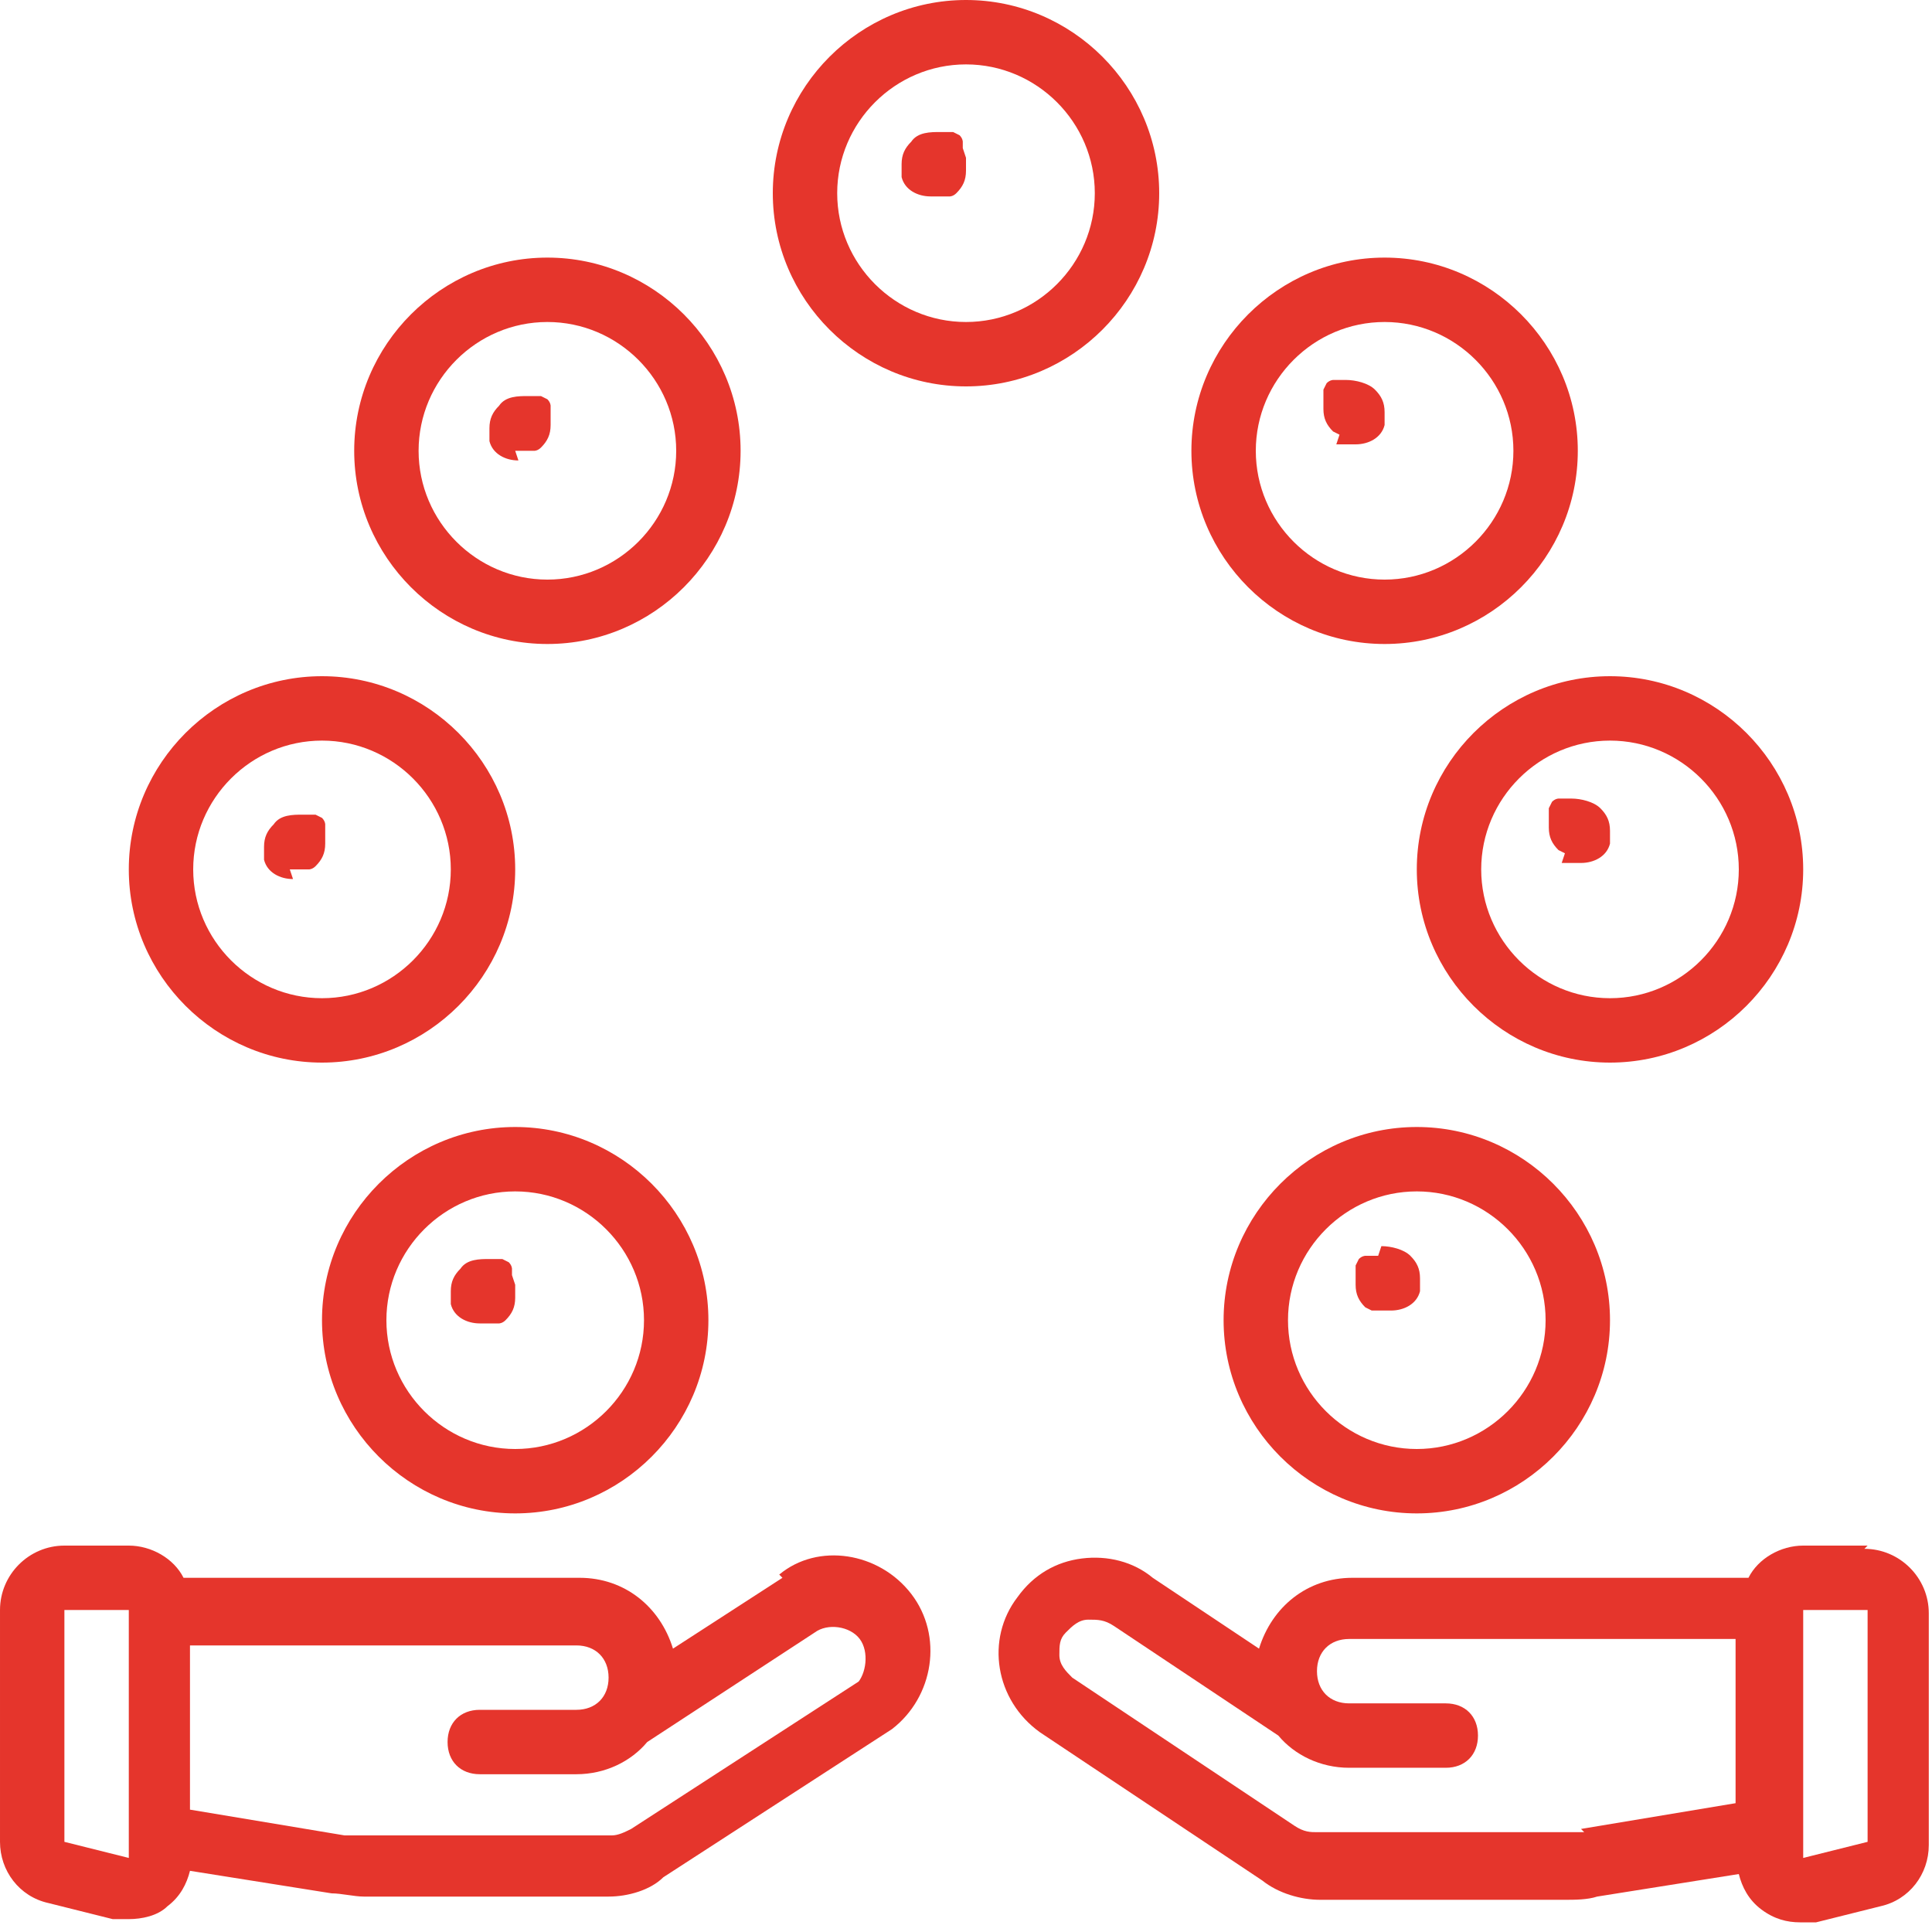 <?xml version="1.0" encoding="UTF-8"?>
<svg xmlns="http://www.w3.org/2000/svg" version="1.1" viewBox="0 0 60 60">
  <defs>
    <style>
      .cls-1 {
        fill: #e5352c;
      }
    </style>
  </defs>
  <!-- Generator: Adobe Illustrator 28.6.0, SVG Export Plug-In . SVG Version: 1.2.0 Build 709)  -->
  <g>
    <g id="Ebene_1">
      <g>
        <path class="cls-1" d="M24.3,49l-3.4,2.2c-.4-1.3-1.5-2.2-2.9-2.2H5.7c-.3-.6-1-1-1.7-1h-2c-1.1,0-2,.9-2,2v7.2c0,.9.6,1.7,1.5,1.9l2,.5c.2,0,.3,0,.5,0,.4,0,.9-.1,1.2-.4.4-.3.6-.7.7-1.1l4.4.7c.3,0,.7.1,1,.1h7.6c.6,0,1.3-.2,1.7-.6l7.1-4.6c1.3-1,1.6-2.9.6-4.2-1-1.3-2.9-1.6-4.1-.6ZM2,57.2v-7.2h2v7.7s-2-.5-2-.5ZM26.7,52.2l-7.1,4.6c-.2.1-.4.2-.6.2h-7.6c-.2,0-.4,0-.6,0,0,0,0,0-.1,0l-4.8-.8v-5.1h12c.6,0,1,.4,1,1s-.4,1-1,1h-3c-.6,0-1,.4-1,1s.4,1,1,1h3c.9,0,1.7-.4,2.2-1l5.2-3.4c.4-.3,1.1-.2,1.4.2.3.4.2,1.1-.1,1.4Z"/>
        <path class="cls-1" d="M58,48h-2c-.7,0-1.4.4-1.7,1h-12.3c-1.4,0-2.5.9-2.9,2.2l-3.3-2.2c-.6-.5-1.4-.7-2.2-.6-.8.1-1.5.5-2,1.2-1,1.3-.7,3.2.7,4.2l6.9,4.6c.5.4,1.2.6,1.8.6h7.6c.3,0,.7,0,1-.1l4.4-.7c.1.4.3.8.7,1.1.4.3.8.4,1.2.4s.3,0,.5,0l2-.5c.9-.2,1.5-1,1.5-1.9v-7.2c0-1.1-.9-2-2-2ZM49.2,56.9s0,0-.1,0c-.2,0-.4,0-.6,0h-7.6c-.2,0-.4,0-.7-.2l-6.9-4.6c-.2-.2-.4-.4-.4-.7,0-.3,0-.5.2-.7.2-.2.4-.4.7-.4.3,0,.5,0,.8.2l5.1,3.4c.5.6,1.3,1,2.2,1h3c.6,0,1-.4,1-1s-.4-1-1-1h-3c-.6,0-1-.4-1-1s.4-1,1-1h12v5.1l-4.8.8ZM58,57.2l-2,.5v-7.7h2v7.2l.2,1-.2-1Z"/>
        <path class="cls-1" d="M16,35c-3.3,0-6,2.7-6,6s2.7,6,6,6,6-2.7,6-6-2.7-6-6-6ZM16,45c-2.2,0-4-1.8-4-4s1.8-4,4-4,4,1.8,4,4-1.8,4-4,4Z"/>
        <path class="cls-1" d="M15.9,39.6c0,0,0-.1,0-.2,0,0,0-.1-.1-.2,0,0,0,0-.2-.1,0,0-.1,0-.2,0,0,0-.1,0-.2,0-.3,0-.7,0-.9.3-.2.2-.3.4-.3.7,0,.1,0,.3,0,.4.1.4.5.6.9.6,0,0,.1,0,.2,0,0,0,.1,0,.2,0,0,0,.1,0,.2,0,0,0,.1,0,.2-.1.2-.2.3-.4.3-.7,0,0,0-.1,0-.2,0,0,0-.1,0-.2Z"/>
        <path class="cls-1" d="M10,33c3.3,0,6-2.7,6-6s-2.7-6-6-6-6,2.7-6,6,2.7,6,6,6ZM10,23c2.2,0,4,1.8,4,4s-1.8,4-4,4-4-1.8-4-4,1.8-4,4-4Z"/>
        <path class="cls-1" d="M9,27c0,0,.1,0,.2,0,0,0,.1,0,.2,0,0,0,.1,0,.2,0,0,0,.1,0,.2-.1.2-.2.3-.4.3-.7,0,0,0-.1,0-.2,0,0,0-.1,0-.2,0,0,0-.1,0-.2,0,0,0-.1-.1-.2,0,0,0,0-.2-.1,0,0-.1,0-.2,0,0,0-.1,0-.2,0-.3,0-.7,0-.9.3-.2.2-.3.4-.3.7,0,.1,0,.3,0,.4.1.4.5.6.9.6Z"/>
        <path class="cls-1" d="M17,20c3.3,0,6-2.7,6-6s-2.7-6-6-6-6,2.7-6,6,2.7,6,6,6ZM17,10c2.2,0,4,1.8,4,4s-1.8,4-4,4-4-1.8-4-4,1.8-4,4-4Z"/>
        <path class="cls-1" d="M16,14c0,0,.1,0,.2,0,0,0,.1,0,.2,0,0,0,.1,0,.2,0,0,0,.1,0,.2-.1.2-.2.3-.4.3-.7,0,0,0-.1,0-.2,0,0,0-.1,0-.2,0,0,0-.1,0-.2,0,0,0-.1-.1-.2,0,0,0,0-.2-.1,0,0-.1,0-.2,0,0,0-.1,0-.2,0-.3,0-.7,0-.9.3-.2.2-.3.4-.3.7,0,.1,0,.3,0,.4.1.4.5.6.9.6Z"/>
        <path class="cls-1" d="M38,41c0,3.3,2.7,6,6,6s6-2.7,6-6-2.7-6-6-6-6,2.7-6,6ZM48,41c0,2.2-1.8,4-4,4s-4-1.8-4-4,1.8-4,4-4,4,1.8,4,4Z"/>
        <path class="cls-1" d="M42.8,39c0,0-.1,0-.2,0,0,0-.1,0-.2,0,0,0-.1,0-.2.1,0,0,0,0-.1.2,0,0,0,.1,0,.2,0,0,0,.1,0,.2,0,0,0,.1,0,.2,0,.3.1.5.3.7,0,0,0,0,.2.1,0,0,.1,0,.2,0,0,0,.1,0,.2,0,0,0,.1,0,.2,0,.4,0,.8-.2.9-.6,0-.1,0-.2,0-.4,0-.3-.1-.5-.3-.7-.2-.2-.6-.3-.9-.3Z"/>
        <path class="cls-1" d="M44,27c0,3.3,2.7,6,6,6s6-2.7,6-6-2.7-6-6-6-6,2.7-6,6ZM50,23c2.2,0,4,1.8,4,4s-1.8,4-4,4-4-1.8-4-4,1.8-4,4-4Z"/>
        <path class="cls-1" d="M48.5,26.8c0,0,.1,0,.2,0,0,0,.1,0,.2,0,0,0,.1,0,.2,0,.4,0,.8-.2.9-.6,0-.1,0-.2,0-.4,0-.3-.1-.5-.3-.7-.2-.2-.6-.3-.9-.3,0,0-.1,0-.2,0,0,0-.1,0-.2,0,0,0-.1,0-.2.1,0,0,0,0-.1.2,0,0,0,.1,0,.2,0,0,0,.1,0,.2,0,0,0,.1,0,.2,0,.3.1.5.3.7,0,0,0,0,.2.1Z"/>
        <path class="cls-1" d="M43,20c3.3,0,6-2.7,6-6s-2.7-6-6-6-6,2.7-6,6,2.7,6,6,6ZM43,10c2.2,0,4,1.8,4,4s-1.8,4-4,4-4-1.8-4-4,1.8-4,4-4Z"/>
        <path class="cls-1" d="M41.5,13.8c0,0,.1,0,.2,0,0,0,.1,0,.2,0,0,0,.1,0,.2,0,.4,0,.8-.2.9-.6,0-.1,0-.2,0-.4,0-.3-.1-.5-.3-.7-.2-.2-.6-.3-.9-.3,0,0-.1,0-.2,0,0,0-.1,0-.2,0,0,0-.1,0-.2.1,0,0,0,0-.1.2,0,0,0,.1,0,.2,0,0,0,.1,0,.2,0,0,0,.1,0,.2,0,.3.1.5.3.7,0,0,0,0,.2.1Z"/>
        <path class="cls-1" d="M36,6C36,2.7,33.3,0,30,0s-6,2.7-6,6,2.7,6,6,6,6-2.7,6-6ZM30,10c-2.2,0-4-1.8-4-4s1.8-4,4-4,4,1.8,4,4-1.8,4-4,4Z"/>
        <path class="cls-1" d="M29.9,4.6c0,0,0-.1,0-.2,0,0,0-.1-.1-.2,0,0,0,0-.2-.1,0,0-.1,0-.2,0,0,0-.1,0-.2,0-.3,0-.7,0-.9.3-.2.2-.3.4-.3.7,0,.1,0,.3,0,.4.1.4.5.6.9.6,0,0,.1,0,.2,0,0,0,.1,0,.2,0,0,0,.1,0,.2,0,0,0,.1,0,.2-.1.2-.2.3-.4.3-.7,0,0,0-.1,0-.2,0,0,0-.1,0-.2Z"/>
      </g>
    </g>
  </g>
</svg>